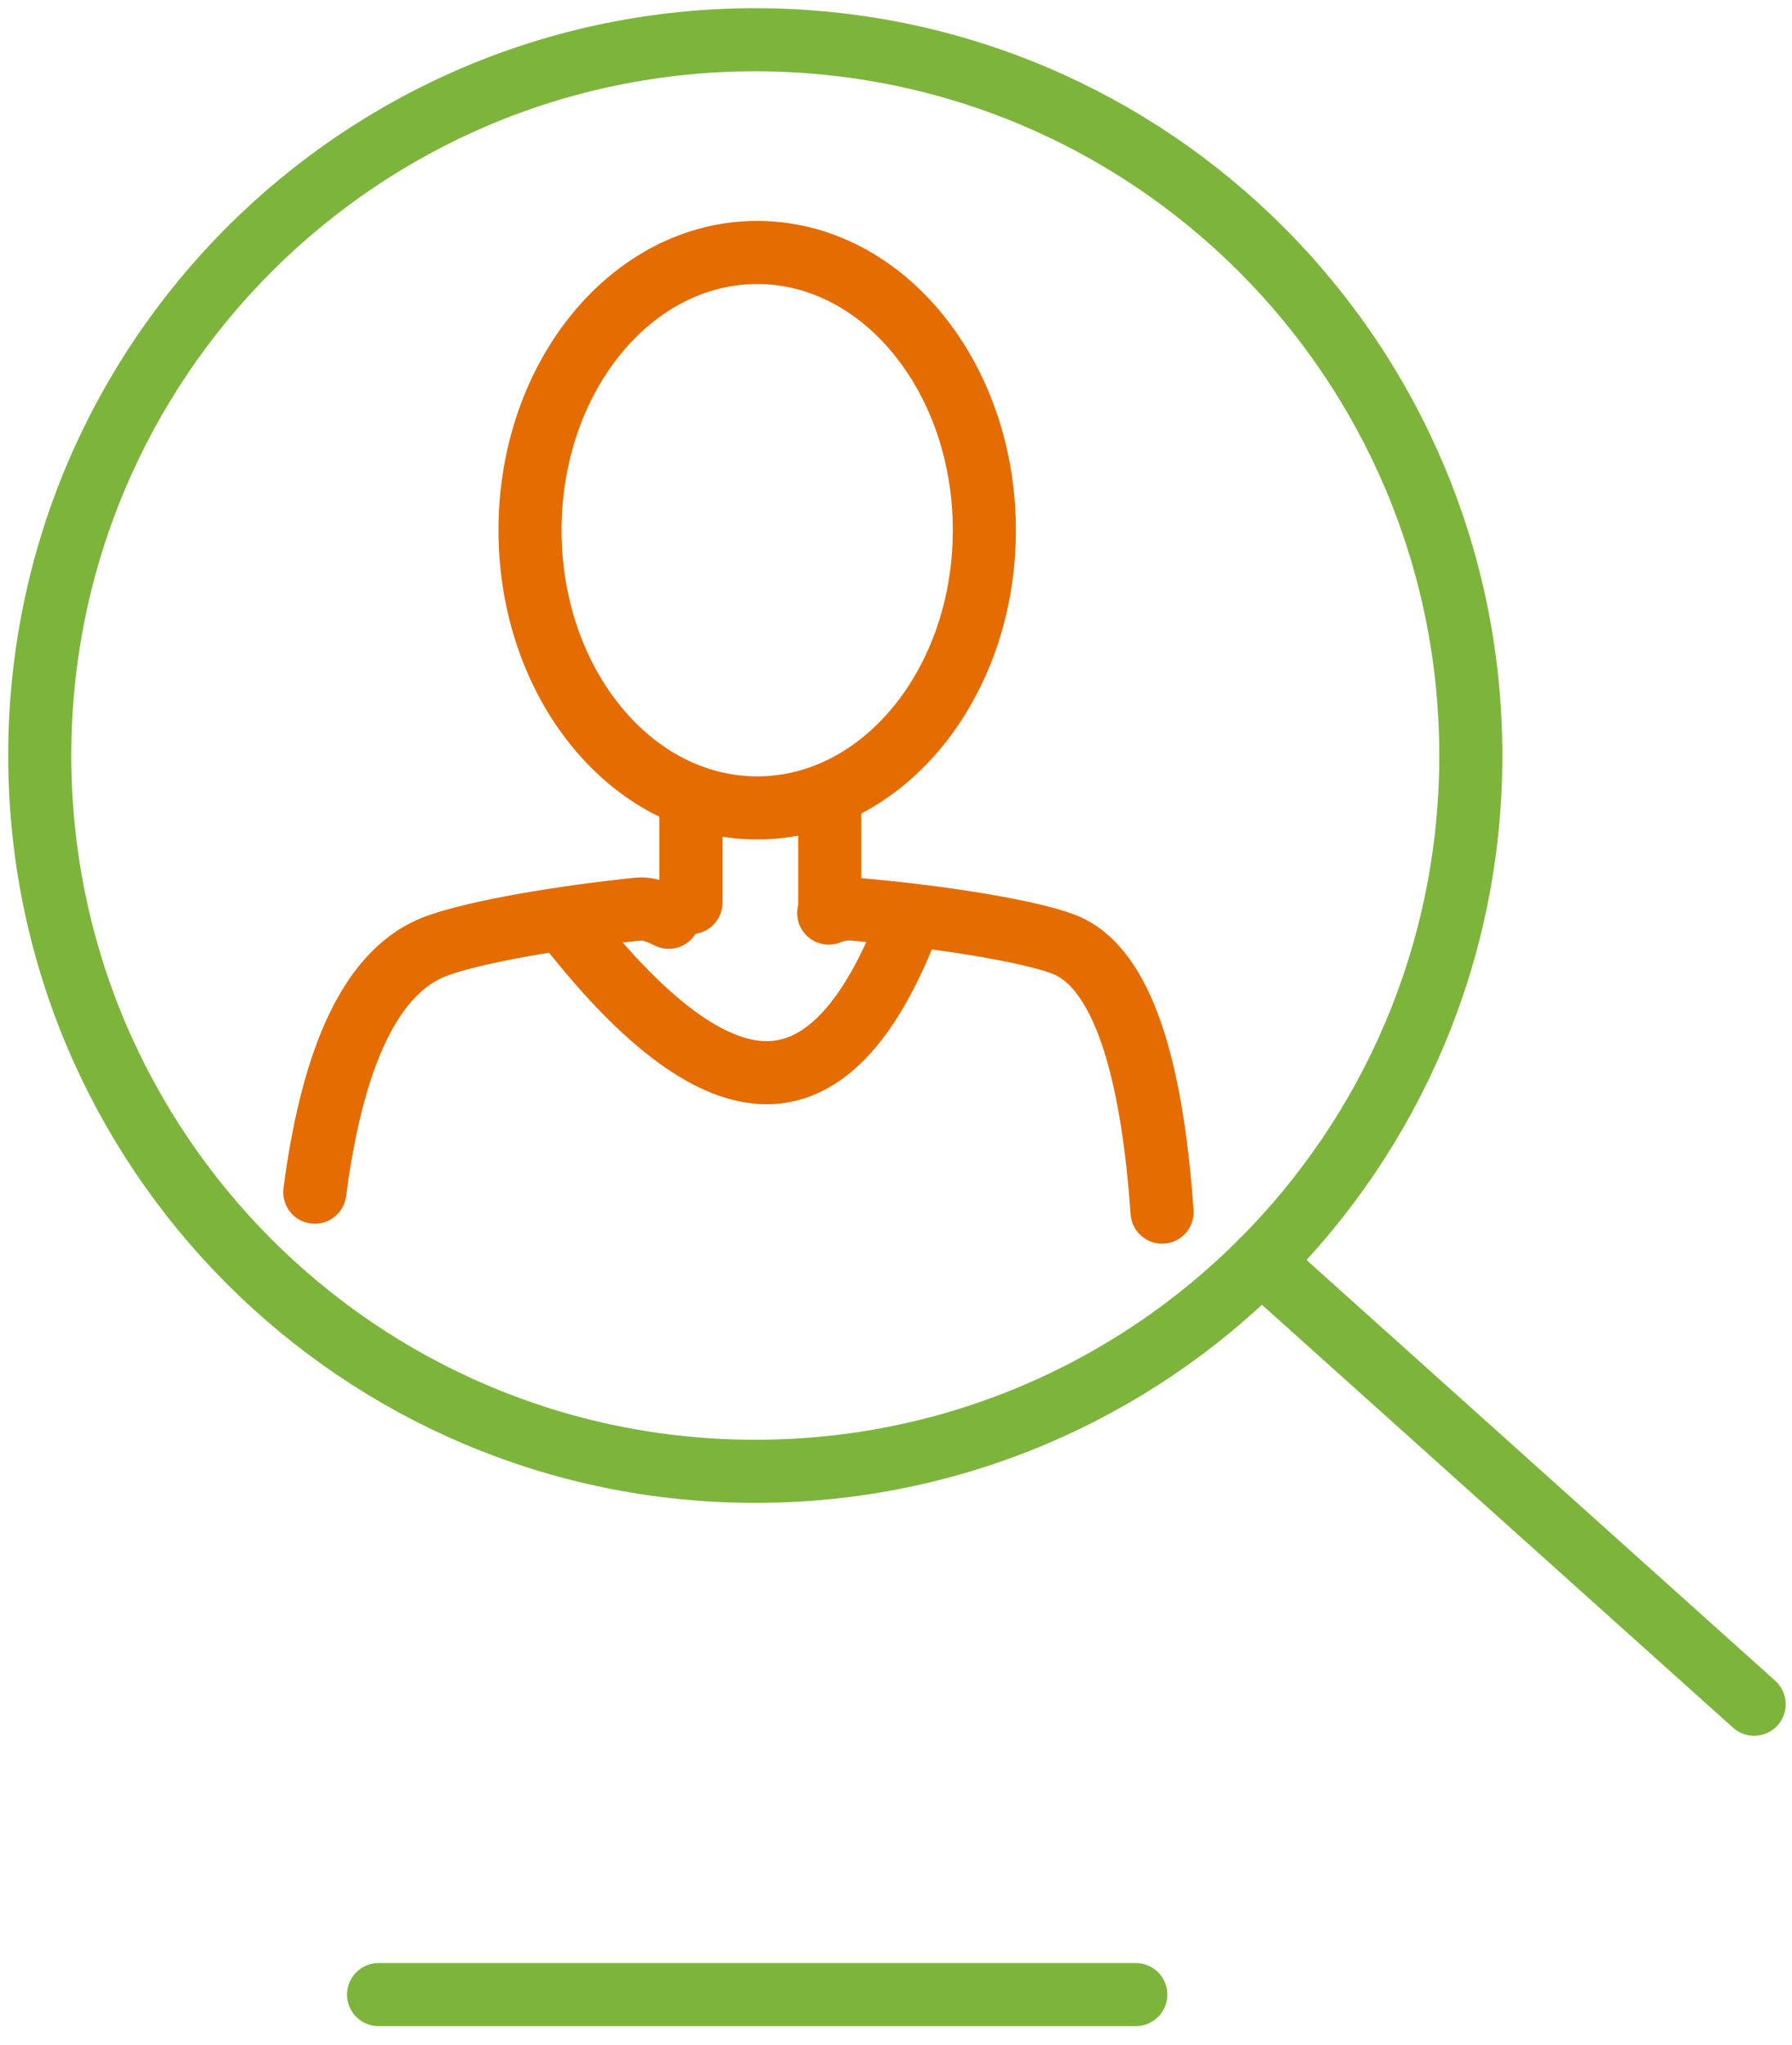 <svg xmlns="http://www.w3.org/2000/svg" viewBox="0 0 71 81" style="enable-background:new 0 0 71 81;"><g id="Detaillering---iconen" fill="none" fill-rule="evenodd" stroke="none" stroke-linecap="round" stroke-width="1"><g id="11---Iconen-jaarverslag" stroke-width="2.5" transform="translate(-931 -602)"><g id="Afstand" transform="translate(910 603)"><g id="AfAr" transform="translate(22)"><path id="Basis" stroke="#7DB53C" d="M14 78h30"/><path id="Stroke-1129" stroke="#7DB53C" stroke-linejoin="round" d="M57.275 28.925c0 15.659-12.691 28.35-28.35 28.35-15.659 0-28.35-12.691-28.35-28.35 0-15.659 12.691-28.35 28.35-28.35 15.659 0 28.35 12.691 28.35 28.35h0Z"/><path id="Stroke-1130" stroke="#7DB53C" stroke-linejoin="round" d="M48.969 48.973 68.5 66.5"/><path id="Stroke-3710" stroke="#E56C00" stroke-linejoin="round" d="M29.001 31C24.027 31 20 26.079 20 20c0-6.076 4.027-11 9.001-11C33.97 9 38 13.924 38 20c0 6.079-4.03 11-8.999 11Z"/><path id="Path-6" stroke="#E56C00" stroke-linejoin="round" d="M26.375 34.75V31"/><path id="Path-7" stroke="#E56C00" stroke-linejoin="round" d="M31.875 34.75V31"/><path id="Path" stroke="#E56C00" stroke-linejoin="round" d="M21.569 35.75c3.016 3.824 5.618 5.737 7.806 5.737s4.035-1.912 5.543-5.737"/><path id="Shape" stroke="#E56C00" stroke-linejoin="round" d="M31.835 35.164c.302-.121.62-.186.964-.157 3.9.329 7.484.973 8.542 1.476 2.365 1.125 3.346 5.514 3.702 10.526m-33.57-.79c.611-4.676 1.955-8.666 4.782-9.736 1.556-.589 5.101-1.176 8.042-1.476.349-.036.764.103 1.199.323"/></g></g></g></g></svg>